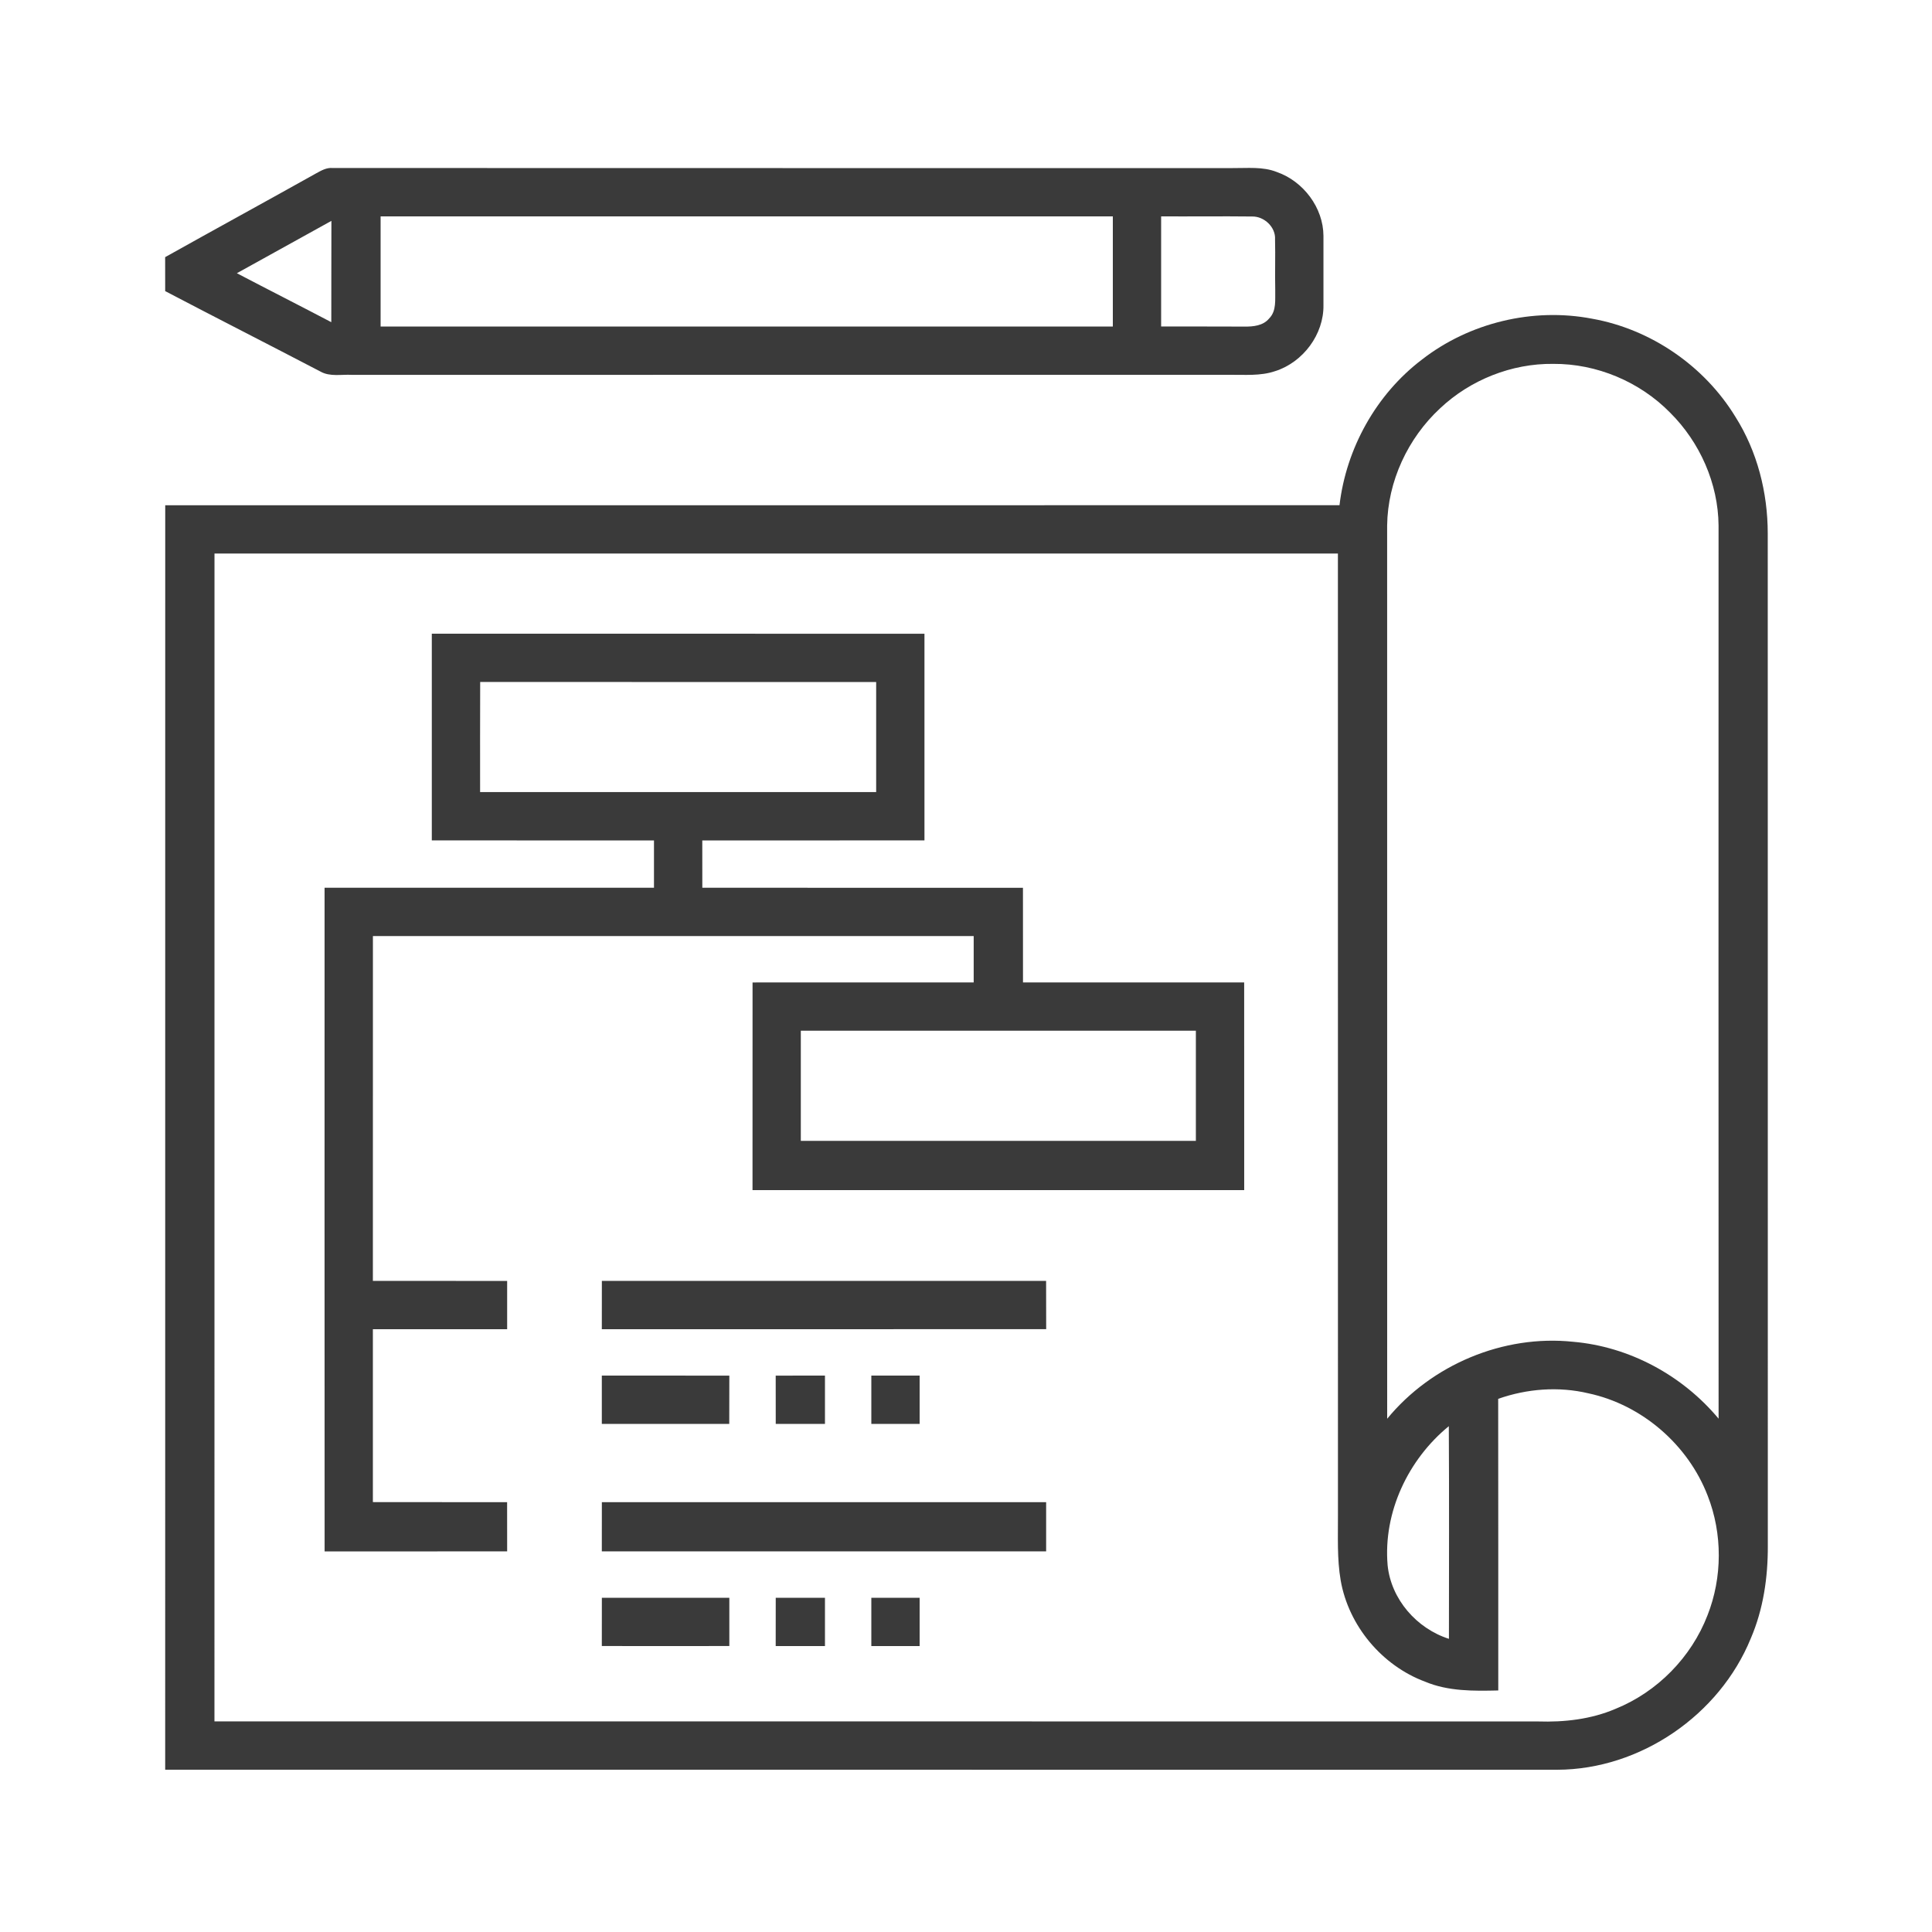 <svg xmlns="http://www.w3.org/2000/svg" width="500pt" height="500pt" viewBox="0 0 500 500"><g fill="#3a3a3a"><path d="M81.84 44.85c1.31-.72 2.68-1.51 4.24-1.37 77.64.04 155.29.01 232.93.02 3.81.04 7.78-.43 11.42 1.01 6.86 2.39 12.05 9.22 12.08 16.55 0 5.97-.01 11.93 0 17.89.12 7.58-5.27 14.78-12.44 17.08-3.86 1.34-8.02.92-12.02.97-75.67 0-151.33-.01-227 .01-2.7-.15-5.66.55-8.13-.86-13.37-6.98-26.82-13.81-40.17-20.81 0-2.93 0-5.86-.01-8.79 13.01-7.28 26.09-14.42 39.1-21.7M98.5 56v28.5H288V56zm202 0v28.5c7.18 0 14.36-.01 21.54.02 2.28.03 4.88-.21 6.43-2.12 1.95-1.97 1.49-4.91 1.56-7.41-.1-4.35.06-8.69-.05-13.03.2-3.17-2.8-5.98-5.89-5.93-7.86-.09-15.73.01-23.59-.03M61.3 70.71c8.13 4.26 16.31 8.4 24.44 12.67.04-8.74-.02-17.48.03-26.22-8.16 4.51-16.33 9.02-24.47 13.55"/><path d="M367.98 93.07c12.29-9.57 28.75-13.53 44.05-10.59 15.22 2.71 29.05 12.21 37.1 25.4 5.66 8.96 8.35 19.58 8.36 30.13.04 87.34-.01 174.68.02 262.02.04 8.17-1.16 16.43-4.4 23.97-8.1 19.86-28.58 33.94-50.08 34.01-120.09-.02-240.18 0-360.28-.01 0-109.08-.01-218.16.01-327.24 101.3-.02 202.6-.01 303.9-.01 1.74-14.72 9.49-28.69 21.32-37.68m4.73 12.59c-8.36 7.74-13.58 18.92-13.72 30.35.02 77.05.01 154.11.01 231.16 11.49-14 30.07-21.82 48.12-19.92 14.57 1.25 28.31 8.7 37.65 19.9-.05-77.06-.01-154.11-.01-231.16-.09-10.88-4.85-21.56-12.54-29.2-7.86-8.01-19.01-12.7-30.24-12.62-10.76-.13-21.45 4.13-29.27 11.49m-317.2 37.59c-.02 100.75-.01 201.5-.01 302.25 114.18.01 228.35-.02 342.53.01 6.81.22 13.77-.56 20.08-3.27 10.8-4.37 19.6-13.34 23.79-24.2 3.87-9.82 3.9-21.11.05-30.94-5.07-13.2-17.02-23.55-30.87-26.51-7.71-1.83-15.89-1.2-23.35 1.43.04 25.16.01 50.31.02 75.47-6.37.15-12.95.24-18.93-2.27-11.17-4.16-19.79-14.46-21.85-26.19-.97-5.63-.68-11.37-.71-17.05-.01-82.91.01-165.82-.01-248.73zm303.6 261.81c.89 8.82 7.5 16.39 15.87 19.07.02-18.35.07-36.69-.03-55.04-10.53 8.62-17 22.29-15.84 35.97"/><path d="M111.75 164c42.5 0 85 0 127.5.01v53.48c-19.17.03-38.33 0-57.5.02-.01 4.08-.01 8.16.01 12.24 27.66.01 55.32-.01 82.98.01.01 8.16 0 16.32.01 24.49 19.08.01 38.16 0 57.24 0 .02 17.92.01 35.83.01 53.75-42.42 0-84.83.01-127.25 0 0-17.92-.01-35.83.01-53.74 19.08-.01 38.16 0 57.23-.01q.015-6 0-12H96.51c-.01 29.75-.01 59.5-.01 89.25 11.58.01 23.17-.02 34.75.01V344c-11.58.01-23.17-.01-34.75 0 0 14.91.01 29.83 0 44.74 11.58.03 23.16 0 34.74.02.01 4.24.01 8.48.01 12.73-15.75.03-31.49 0-47.24.02C83.98 344.26 84 287 84 229.75c28.42 0 56.83.01 85.25 0q.015-6.12 0-12.24c-19.17-.02-38.33.01-57.5-.02zm12.5 40.99c34.17.01 68.33.01 102.5 0v-28.48c-34.16-.02-68.32.01-102.48-.02-.05 9.5-.01 19-.02 28.5m83 61.76v28.5c34.08.01 68.16 0 102.24 0q.015-14.25 0-28.5c-34.08 0-68.16-.01-102.24 0"/><path d="M155.76 331.5c38.32-.01 76.65.01 114.97-.01.02 4.17.02 8.33.02 12.5-38.33.02-76.67.01-115 .01 0-4.17 0-8.33.01-12.5m-.01 24.5c11 0 22-.01 33 .01 0 4.16 0 8.33-.02 12.5-10.99-.02-21.98 0-32.98-.01zm45 .01c4.25-.02 8.5-.02 12.75-.01v12.5h-12.74c-.01-4.17-.01-8.33-.01-12.49m24.75-.01H238v12.5h-12.5c-.01-4.17 0-8.33 0-12.5m-69.74 32.76c38.32-.01 76.65-.01 114.98 0 .01 4.24.01 8.49 0 12.74-38.33-.01-76.66.01-114.99-.01 0-4.25 0-8.49.01-12.73m0 24.74c10.99-.01 21.99-.01 32.99 0-.01 4.17-.01 8.33 0 12.49-11 .02-22 .01-33 0 0-4.16 0-8.33.01-12.49m45 0c4.24-.01 8.49-.01 12.74 0V426h-12.75c0-4.17 0-8.33.01-12.5m24.74 0c4.17-.01 8.33-.01 12.5 0V426h-12.5c0-4.17-.01-8.33 0-12.5"/></g></svg>